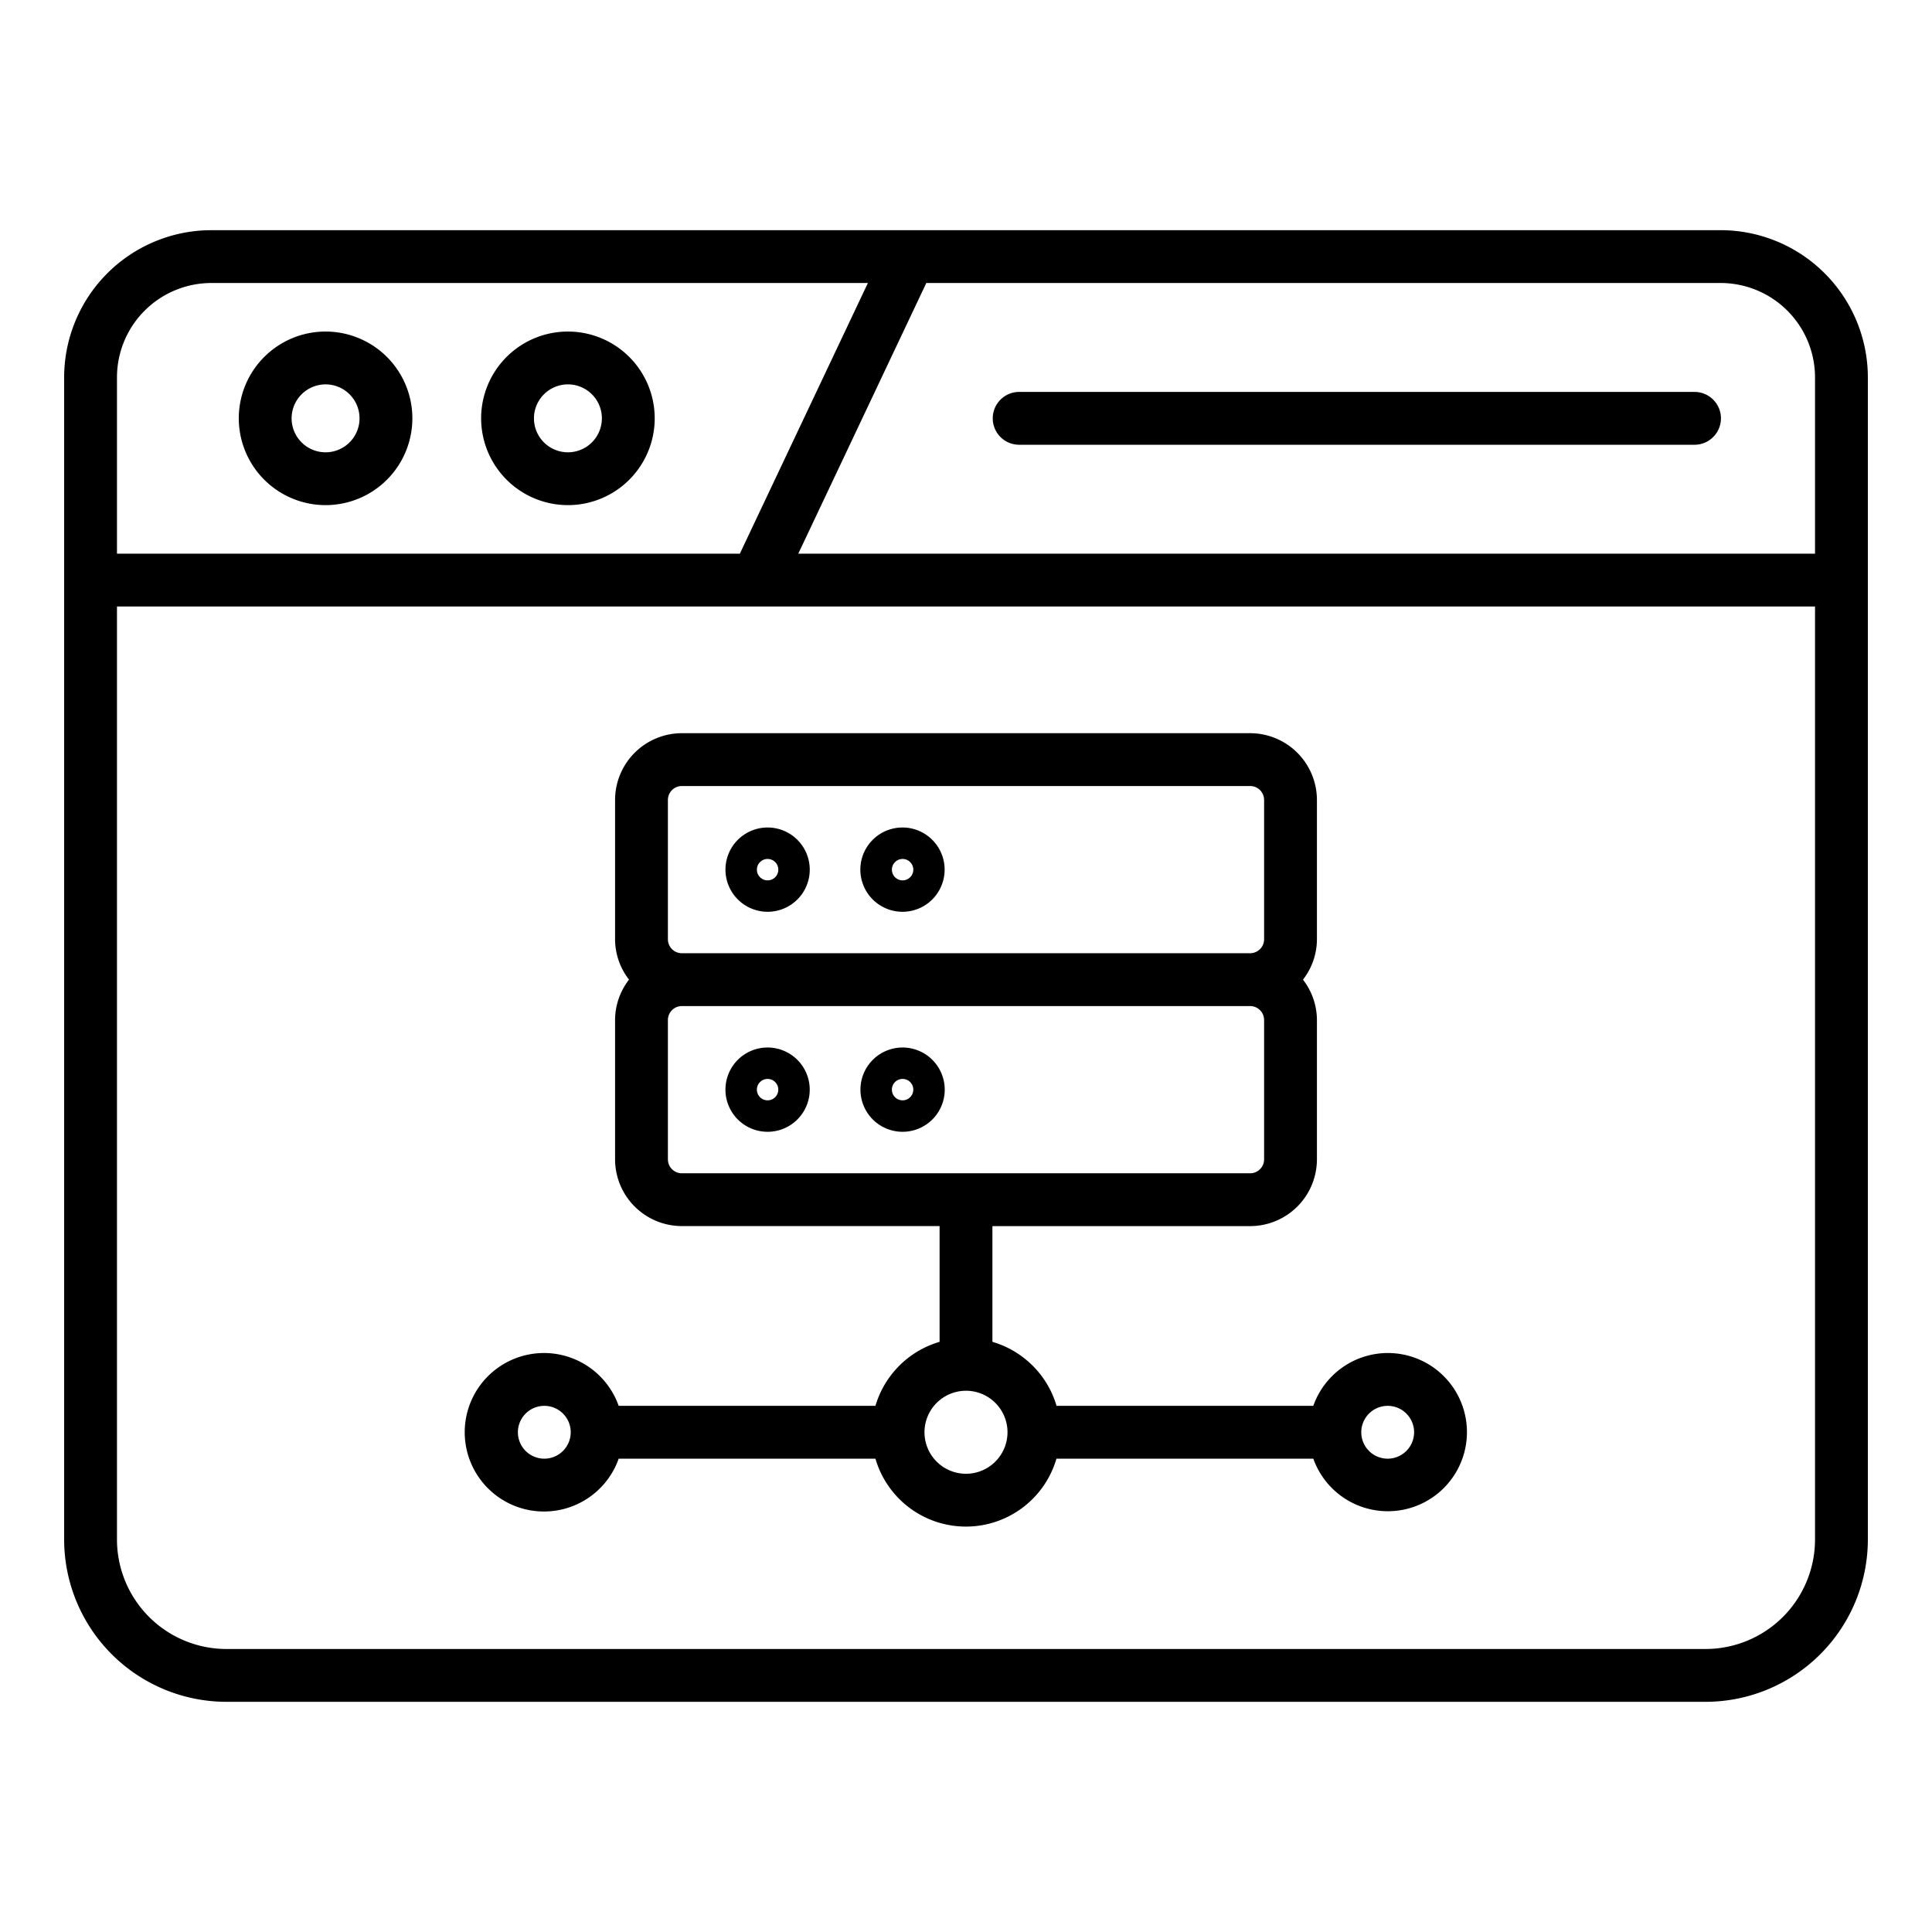 <svg xmlns="http://www.w3.org/2000/svg" width="128" height="128" viewBox="0 0 128 128"><title>Database</title><path d="M15,112.75h98A10.762,10.762,0,0,0,123.75,102V25A9.761,9.761,0,0,0,114,15.25H14A9.761,9.761,0,0,0,4.25,25v77A10.762,10.762,0,0,0,15,112.75Zm98-3.5H15A7.258,7.258,0,0,1,7.75,102V40.183h112.5V102A7.258,7.258,0,0,1,113,109.25ZM120.25,25V36.683H52.888L61.37,18.75H114A6.257,6.257,0,0,1,120.25,25ZM14,18.75H57.5L49.016,36.683H7.75V25A6.257,6.257,0,0,1,14,18.75Z"></path><path d="M21.57,33.466a5.75,5.75,0,1,0-5.75-5.75A5.756,5.756,0,0,0,21.57,33.466Zm0-8a2.25,2.25,0,1,1-2.25,2.25A2.253,2.253,0,0,1,21.57,25.466Z"></path><path d="M37.626,33.466a5.75,5.75,0,1,0-5.75-5.75A5.756,5.756,0,0,0,37.626,33.466Zm0-8a2.25,2.25,0,1,1-2.25,2.25A2.253,2.253,0,0,1,37.626,25.466Z"></path><path d="M67.522,29.466h44.745a1.75,1.75,0,0,0,0-3.5H67.522a1.75,1.75,0,0,0,0,3.5Z"></path><path d="M50.856,60.408a2.792,2.792,0,1,0-2.792-2.792A2.794,2.794,0,0,0,50.856,60.408Zm0-3.5a.709.709,0,1,1-.709.708A.709.709,0,0,1,50.856,56.908Z"></path><path d="M59.8,60.408A2.792,2.792,0,1,0,57,57.616,2.795,2.795,0,0,0,59.8,60.408Zm0-3.5a.709.709,0,1,1-.709.708A.709.709,0,0,1,59.8,56.908Z"></path><path d="M50.856,69.4a2.792,2.792,0,1,0,2.791,2.791A2.795,2.795,0,0,0,50.856,69.4Zm0,3.5a.709.709,0,1,1,.708-.709A.71.71,0,0,1,50.856,72.9Z"></path><path d="M59.8,69.4a2.792,2.792,0,1,0,2.791,2.791A2.795,2.795,0,0,0,59.8,69.4Zm0,3.5a.709.709,0,1,1,.708-.709A.71.71,0,0,1,59.8,72.9Z"></path><path d="M91.938,89.641a5.241,5.241,0,0,0-4.927,3.5H70A6.268,6.268,0,0,0,65.75,88.9V81.233H82.825a4.429,4.429,0,0,0,4.425-4.424V67.58a4.384,4.384,0,0,0-.924-2.675,4.379,4.379,0,0,0,.924-2.674V53a4.43,4.43,0,0,0-4.425-4.424H45.175A4.43,4.43,0,0,0,40.75,53v9.229a4.379,4.379,0,0,0,.924,2.674,4.384,4.384,0,0,0-.924,2.675v9.229a4.429,4.429,0,0,0,4.425,4.424H62.25V88.9A6.268,6.268,0,0,0,58,93.141H40.989a5.25,5.25,0,1,0,0,3.5H58a6.245,6.245,0,0,0,11.992,0H87.011a5.241,5.241,0,1,0,4.927-7ZM44.25,53a.925.925,0,0,1,.925-.924h37.65A.925.925,0,0,1,83.75,53v9.229a.925.925,0,0,1-.925.924H45.175a.925.925,0,0,1-.925-.924Zm0,23.807V67.58a.926.926,0,0,1,.925-.925h37.65a.926.926,0,0,1,.925.925v9.229a.925.925,0,0,1-.925.924H45.175A.925.925,0,0,1,44.25,76.809ZM36.062,96.641a1.75,1.75,0,1,1,1.75-1.75A1.753,1.753,0,0,1,36.062,96.641Zm27.938,1a2.75,2.75,0,1,1,2.75-2.75A2.753,2.753,0,0,1,64,97.641Zm27.938-1a1.75,1.75,0,1,1,1.75-1.75A1.753,1.753,0,0,1,91.938,96.641Z"></path></svg>